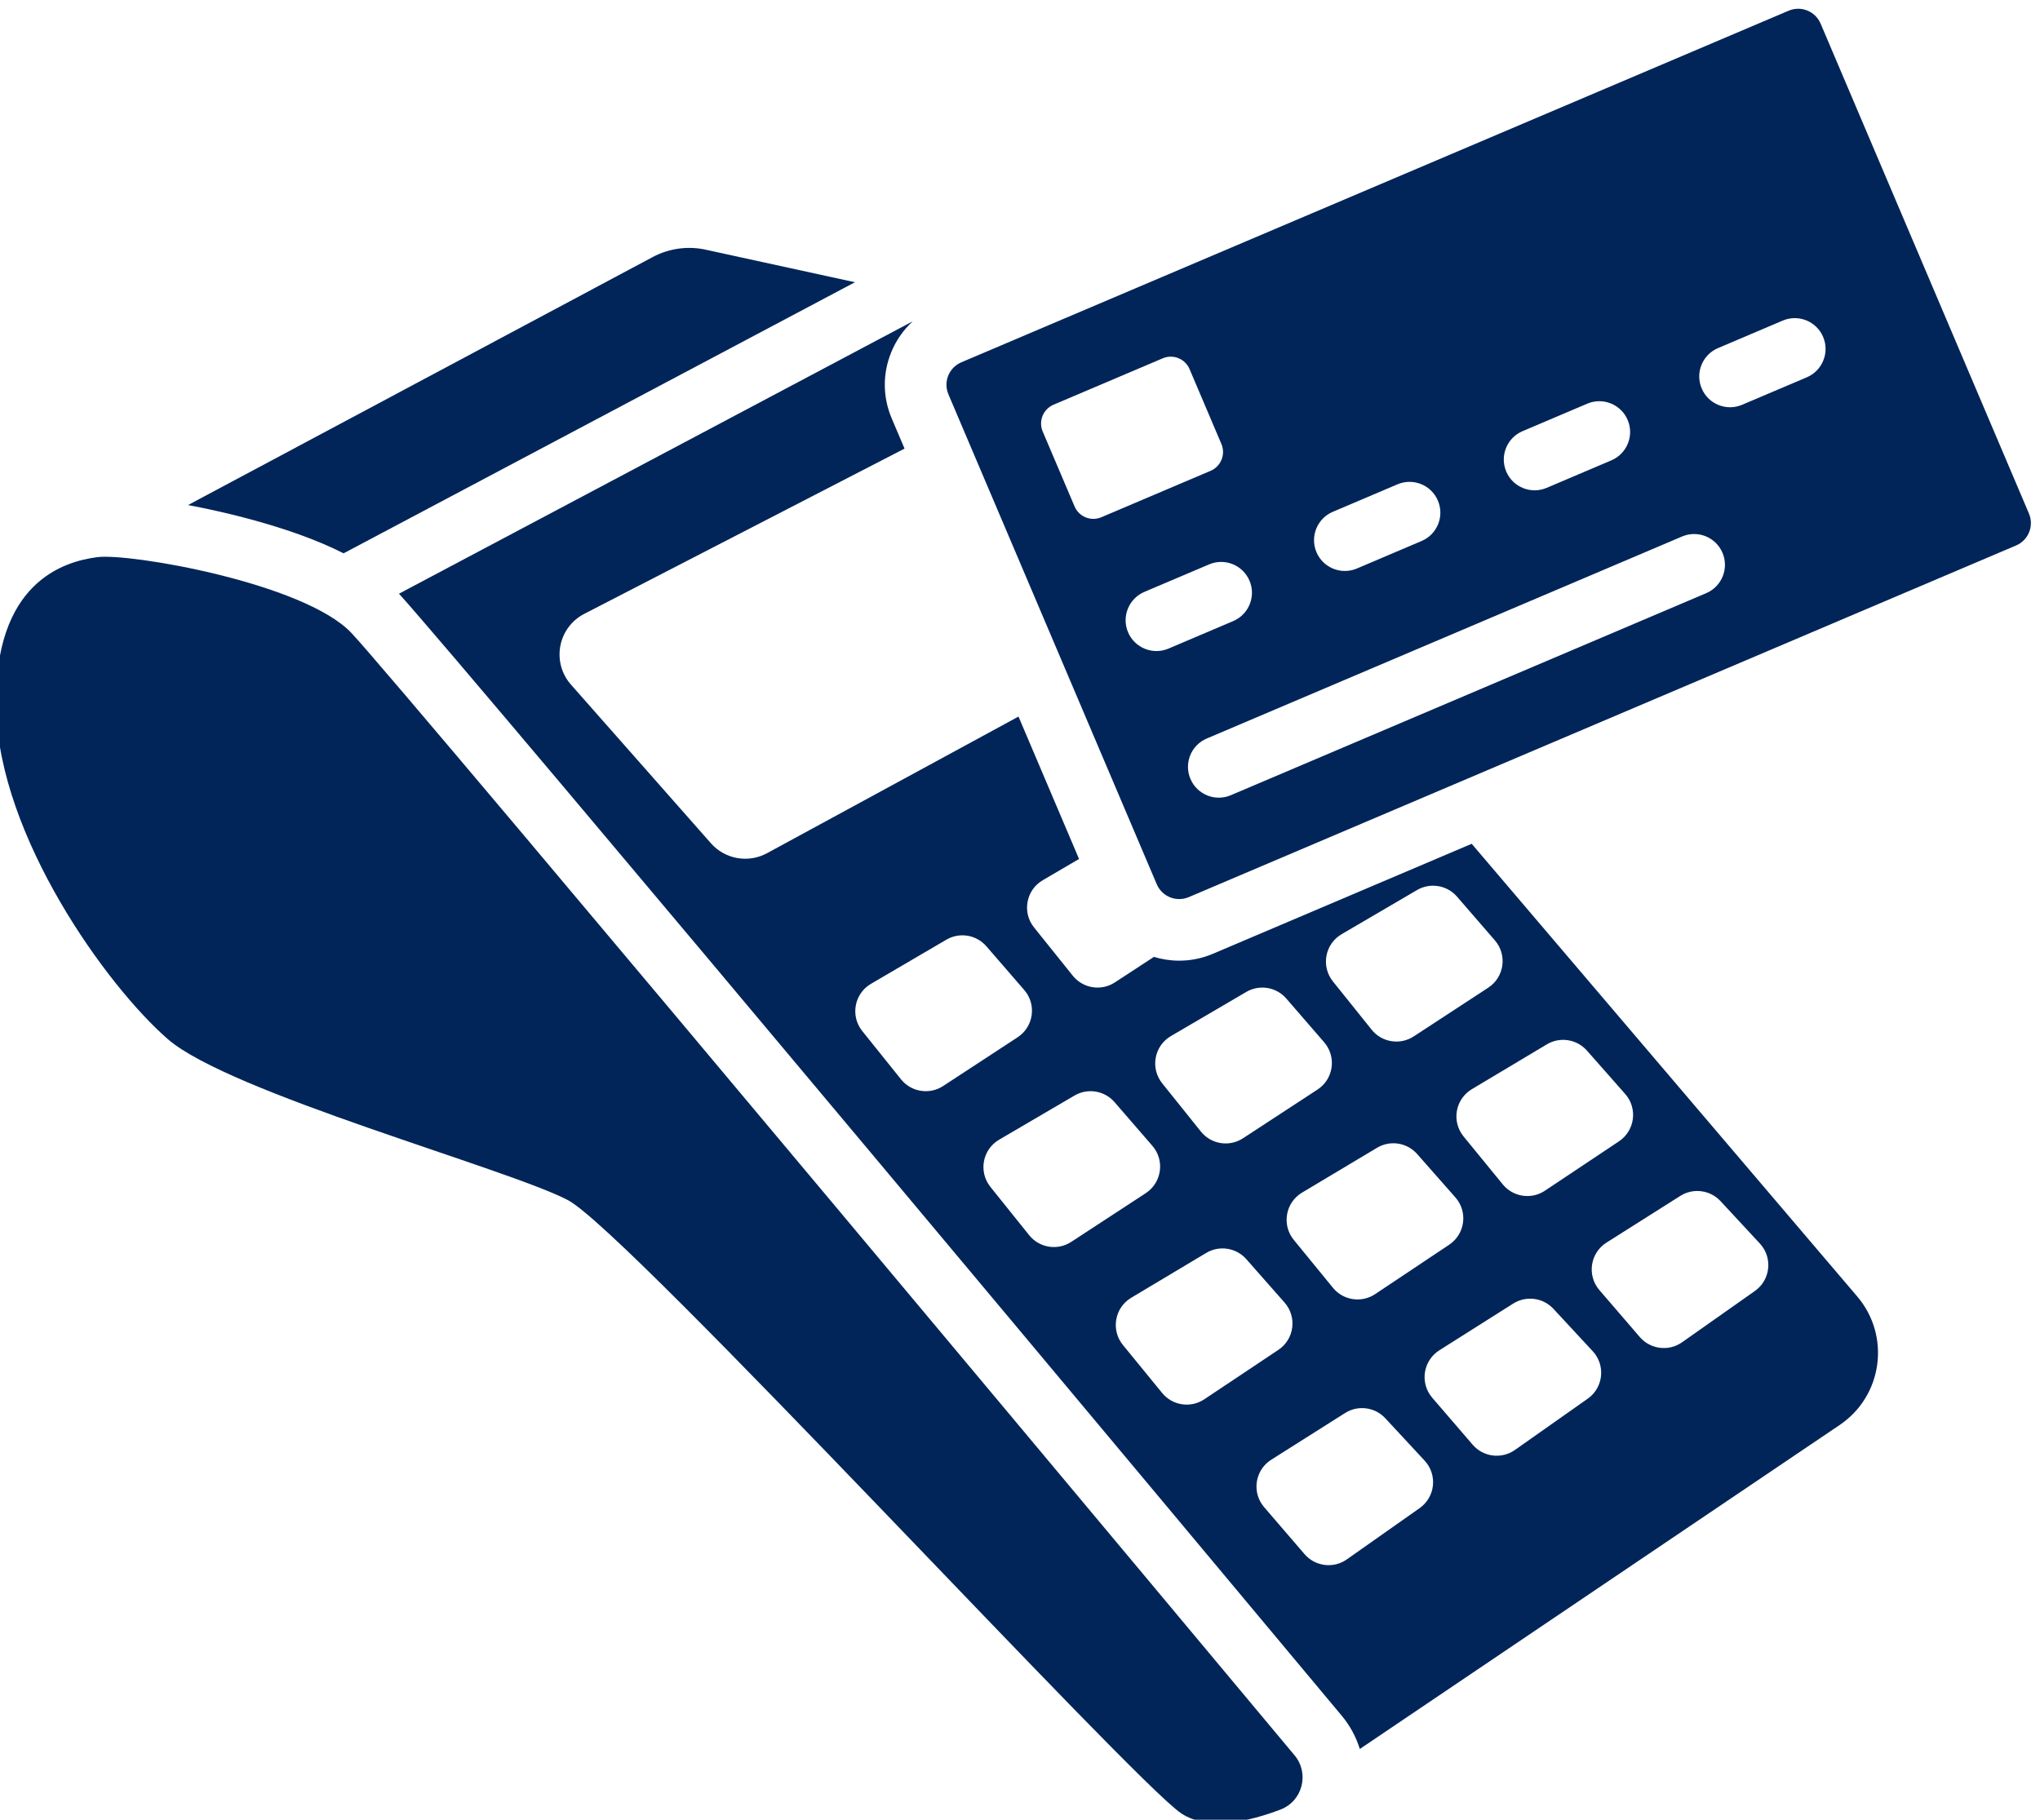 <?xml version="1.0" encoding="UTF-8" standalone="no"?>
<!DOCTYPE svg PUBLIC "-//W3C//DTD SVG 1.1//EN" "http://www.w3.org/Graphics/SVG/1.1/DTD/svg11.dtd">
<svg width="100%" height="100%" viewBox="0 0 1049 936" version="1.1" xmlns="http://www.w3.org/2000/svg" xmlns:xlink="http://www.w3.org/1999/xlink" xml:space="preserve" xmlns:serif="http://www.serif.com/" style="fill-rule:evenodd;clip-rule:evenodd;stroke-linejoin:round;stroke-miterlimit:2;">
    <g id="path32" transform="matrix(0.133,0,0,-0.133,-809.517,1801.78)">
        <path d="M11091.5,6759.1C11150.3,6689 11122.8,6581.6 11037.2,6549C10917.2,6503.2 10758.4,6466.2 10655.1,6533.3C10470.4,6653.3 8514.45,8784 8282.5,8905.8C8050.55,9027.5 6974.05,9321.3 6735.7,9528.3C6497.35,9735.4 6083.52,10313.7 6071.74,10805.7C6059.96,11297.7 6335.85,11376 6462.48,11392.5C6589.1,11409 7260.47,11292.6 7444.24,11100.4C7628,10908.2 11091.5,6759.1 11091.5,6759.1" style="fill:rgb(2,37,89);fill-rule:nonzero;"/>
    </g>
    <g id="path34" transform="matrix(0.133,0,0,-0.133,-809.517,1801.78)">
        <path d="M7031.4,11545.2C7186.39,11504.5 7313.63,11458.8 7415.02,11407.3L7517.56,11461.7L9392.06,12455.7L8819.96,12580.5C8748.98,12597.2 8674.35,12587.4 8610.03,12553.1L6813.58,11594C6885.6,11580.4 6960.22,11563.8 7031.4,11545.2" style="fill:rgb(2,37,89);fill-rule:nonzero;"/>
    </g>
    <g id="path36" transform="matrix(0.133,0,0,-0.133,-809.517,1801.78)">
        <path d="M13072.3,12088.1L12822.1,11981.8C12761.5,11956 12691.6,11984.2 12665.9,12044.8C12640.1,12105.3 12668.3,12175.3 12728.9,12201L12979.1,12307.4C13039.6,12333.1 13109.6,12304.9 13135.3,12244.3C13161,12183.8 13132.8,12113.9 13072.3,12088.1ZM12316.6,11766.9L12066.4,11660.5C12005.9,11634.8 11935.9,11663 11910.2,11723.5C11884.4,11784.1 11912.7,11854 11973.2,11879.7L12223.4,11986.1C12283.9,12011.8 12353.9,11983.6 12379.6,11923.1C12405.3,11862.6 12377.1,11792.6 12316.6,11766.9ZM12683.2,11253.2L10845.4,10471.9C10784.8,10446.1 10714.9,10474.4 10689.2,10534.9C10663.4,10595.4 10691.6,10665.4 10752.2,10691.1L12590,11472.4C12650.6,11498.2 12720.5,11469.9 12746.2,11409.4C12772,11348.9 12743.8,11278.9 12683.2,11253.2ZM10511.1,11258.2L10761.3,11364.5C10821.8,11390.3 10891.8,11362.1 10917.5,11301.5C10943.3,11241 10915,11171 10854.5,11145.3L10604.3,11038.9C10543.8,11013.2 10473.8,11041.4 10448.1,11101.9C10422.3,11162.5 10450.6,11232.4 10511.1,11258.2ZM10118,11878.4C10100.9,11918.5 10119.7,11964.9 10159.8,11982L10582.1,12161.5C10622.3,12178.6 10668.7,12159.9 10685.8,12119.7L10808.9,11830.1C10826,11789.9 10807.3,11743.5 10767.1,11726.4L10344.8,11546.9C10304.7,11529.8 10258.2,11548.5 10241.2,11588.7L10118,11878.4ZM11239.5,11567.8L11489.7,11674.2C11550.3,11699.9 11620.2,11671.7 11645.9,11611.2C11671.7,11550.7 11643.5,11480.7 11582.9,11455L11332.7,11348.6C11272.2,11322.9 11202.2,11351.1 11176.5,11411.6C11150.8,11472.2 11179,11542.1 11239.5,11567.8ZM13001.9,13505.8L9803.3,12146C9755.38,12125.6 9733.04,12070.3 9753.41,12022.3L10558.9,10127.6C10579.3,10079.7 10634.6,10057.4 10682.6,10077.7L13881.2,11437.6C13929.1,11457.9 13951.5,11513.3 13931.1,11561.2L13125.6,13455.9C13105.2,13503.9 13049.9,13526.2 13001.9,13505.8" style="fill:rgb(2,37,89);fill-rule:nonzero;"/>
    </g>
    <g id="path38" transform="matrix(0.133,0,0,-0.133,-809.517,1801.78)">
        <path d="M12871.4,8554.5L12590,8356.2C12538.4,8319.9 12467.6,8328.7 12426.5,8376.5L12270.3,8558C12221.5,8614.7 12234.4,8701.6 12297.7,8741.6L12583.2,8922.3C12633.1,8953.9 12698.5,8945.3 12738.7,8902L12890.7,8738.1C12941.2,8683.7 12932.1,8597.2 12871.4,8554.5ZM12225.3,8138.1L11943.8,7939.8C11892.2,7903.5 11821.4,7912.2 11780.3,7960.1L11624.1,8141.6C11575.3,8198.3 11588.3,8285.2 11651.5,8325.2L11937,8505.8C11987,8537.4 12052.3,8528.9 12092.5,8485.6L12244.5,8321.7C12295,8267.2 12285.9,8180.8 12225.3,8138.1ZM11575.3,7714.8L11293.9,7516.6C11242.3,7480.2 11171.5,7489 11130.3,7536.9L10974.2,7718.4C10925.4,7775.1 10938.3,7861.9 11001.5,7901.9L11287.1,8082.6C11337,8114.2 11402.4,8105.7 11442.5,8062.4L11594.6,7898.4C11645.1,7844 11636,7757.6 11575.3,7714.8ZM10579.8,8160.1L10428.2,8345.6C10380.9,8403.5 10396,8490 10460.3,8528.4L10750.3,8701.8C10801,8732.1 10866.1,8721.9 10905.2,8677.6L11053,8509.9C11102.1,8454.2 11090.9,8368 11029.1,8326.8L10742.7,8135.7C10690.2,8100.7 10619.7,8111.3 10579.8,8160.1ZM10065.7,8770.3L9915.81,8957.1C9868.98,9015.5 9884.9,9101.8 9949.47,9139.6L10241,9310.4C10292,9340.3 10357,9329.5 10395.7,9284.9L10542.1,9115.8C10590.6,9059.7 10578.6,8973.6 10516.5,8932.9L10228.4,8744.5C10175.6,8709.9 10105.2,8721.1 10065.7,8770.3ZM9570.18,9373.1L9420.34,9559.9C9373.51,9618.2 9389.43,9704.6 9454,9742.4L9745.57,9913.2C9796.54,9943 9861.56,9932.3 9900.23,9887.6L10046.6,9718.5C10095.2,9662.4 10083.1,9576.3 10021,9535.7L9732.93,9347.2C9680.1,9312.7 9609.68,9323.9 9570.18,9373.1ZM10613.6,9540.3L10905.1,9711.1C10956.1,9741 11021.1,9730.2 11059.8,9685.5L11206.1,9516.5C11254.7,9460.3 11242.7,9374.3 11180.6,9333.6L10892.5,9145.2C10839.7,9110.6 10769.2,9121.8 10729.7,9171L10579.9,9357.8C10533.1,9416.2 10549,9502.5 10613.6,9540.3ZM11273.6,9934.3L11565.2,10105.1C11616.2,10134.9 11681.2,10124.2 11719.9,10079.5L11866.2,9910.5C11914.8,9854.3 11902.8,9768.3 11840.7,9727.6L11552.6,9539.2C11499.8,9504.6 11429.3,9515.8 11389.8,9565L11240,9751.8C11193.2,9810.2 11209.1,9896.5 11273.6,9934.3ZM11689.6,8733.5L11403.2,8542.4C11350.7,8507.4 11280.2,8518 11240.2,8566.8L11088.7,8752.2C11041.3,8810.2 11056.5,8896.6 11120.7,8935L11410.7,9108.4C11461.4,9138.8 11526.5,9128.6 11565.6,9084.3L11713.5,8916.5C11762.6,8860.9 11751.3,8774.7 11689.6,8733.5ZM12222.1,9484.2L12370,9316.5C12419.1,9260.8 12407.8,9174.6 12346.1,9133.4L12059.7,8942.4C12007.2,8907.3 11936.7,8917.9 11896.7,8966.8L11745.2,9152.2C11697.8,9210.1 11713,9296.6 11777.2,9335L12067.2,9508.4C12117.9,9538.7 12183,9528.5 12222.1,9484.2ZM11776.6,10284L10775.8,9858.5C10734.4,9840.9 10690.6,9832 10645.7,9832C10612,9832 10579.1,9837.1 10547.9,9846.6L10397,9747.9C10344.2,9713.4 10273.8,9724.6 10234.3,9773.8L10084.4,9960.6C10037.6,10018.9 10053.5,10105.3 10118.1,10143.1L10258.5,10225.3L10024.4,10776L9052.08,10247.6C8979.71,10208.3 8889.75,10224.2 8835.27,10286L8294.16,10899.5C8218.09,10985.8 8243.43,11120.6 8345.64,11173.3L9583.85,11812.3L9534.19,11929.1C9499.44,12010.9 9498.6,12101.3 9531.83,12183.6C9550.71,12230.4 9579.35,12271.5 9615.54,12304.6L7629.16,11251.2C7911.11,10940 10924.5,7330.8 11274.1,6912C11306.2,6873.7 11329.6,6829.8 11344,6783.3L13199.3,8036.3C13365.6,8148.6 13397.3,8380.5 13267.2,8533.3L11776.6,10284" style="fill:rgb(2,37,89);fill-rule:nonzero;"/>
    </g>
</svg>
